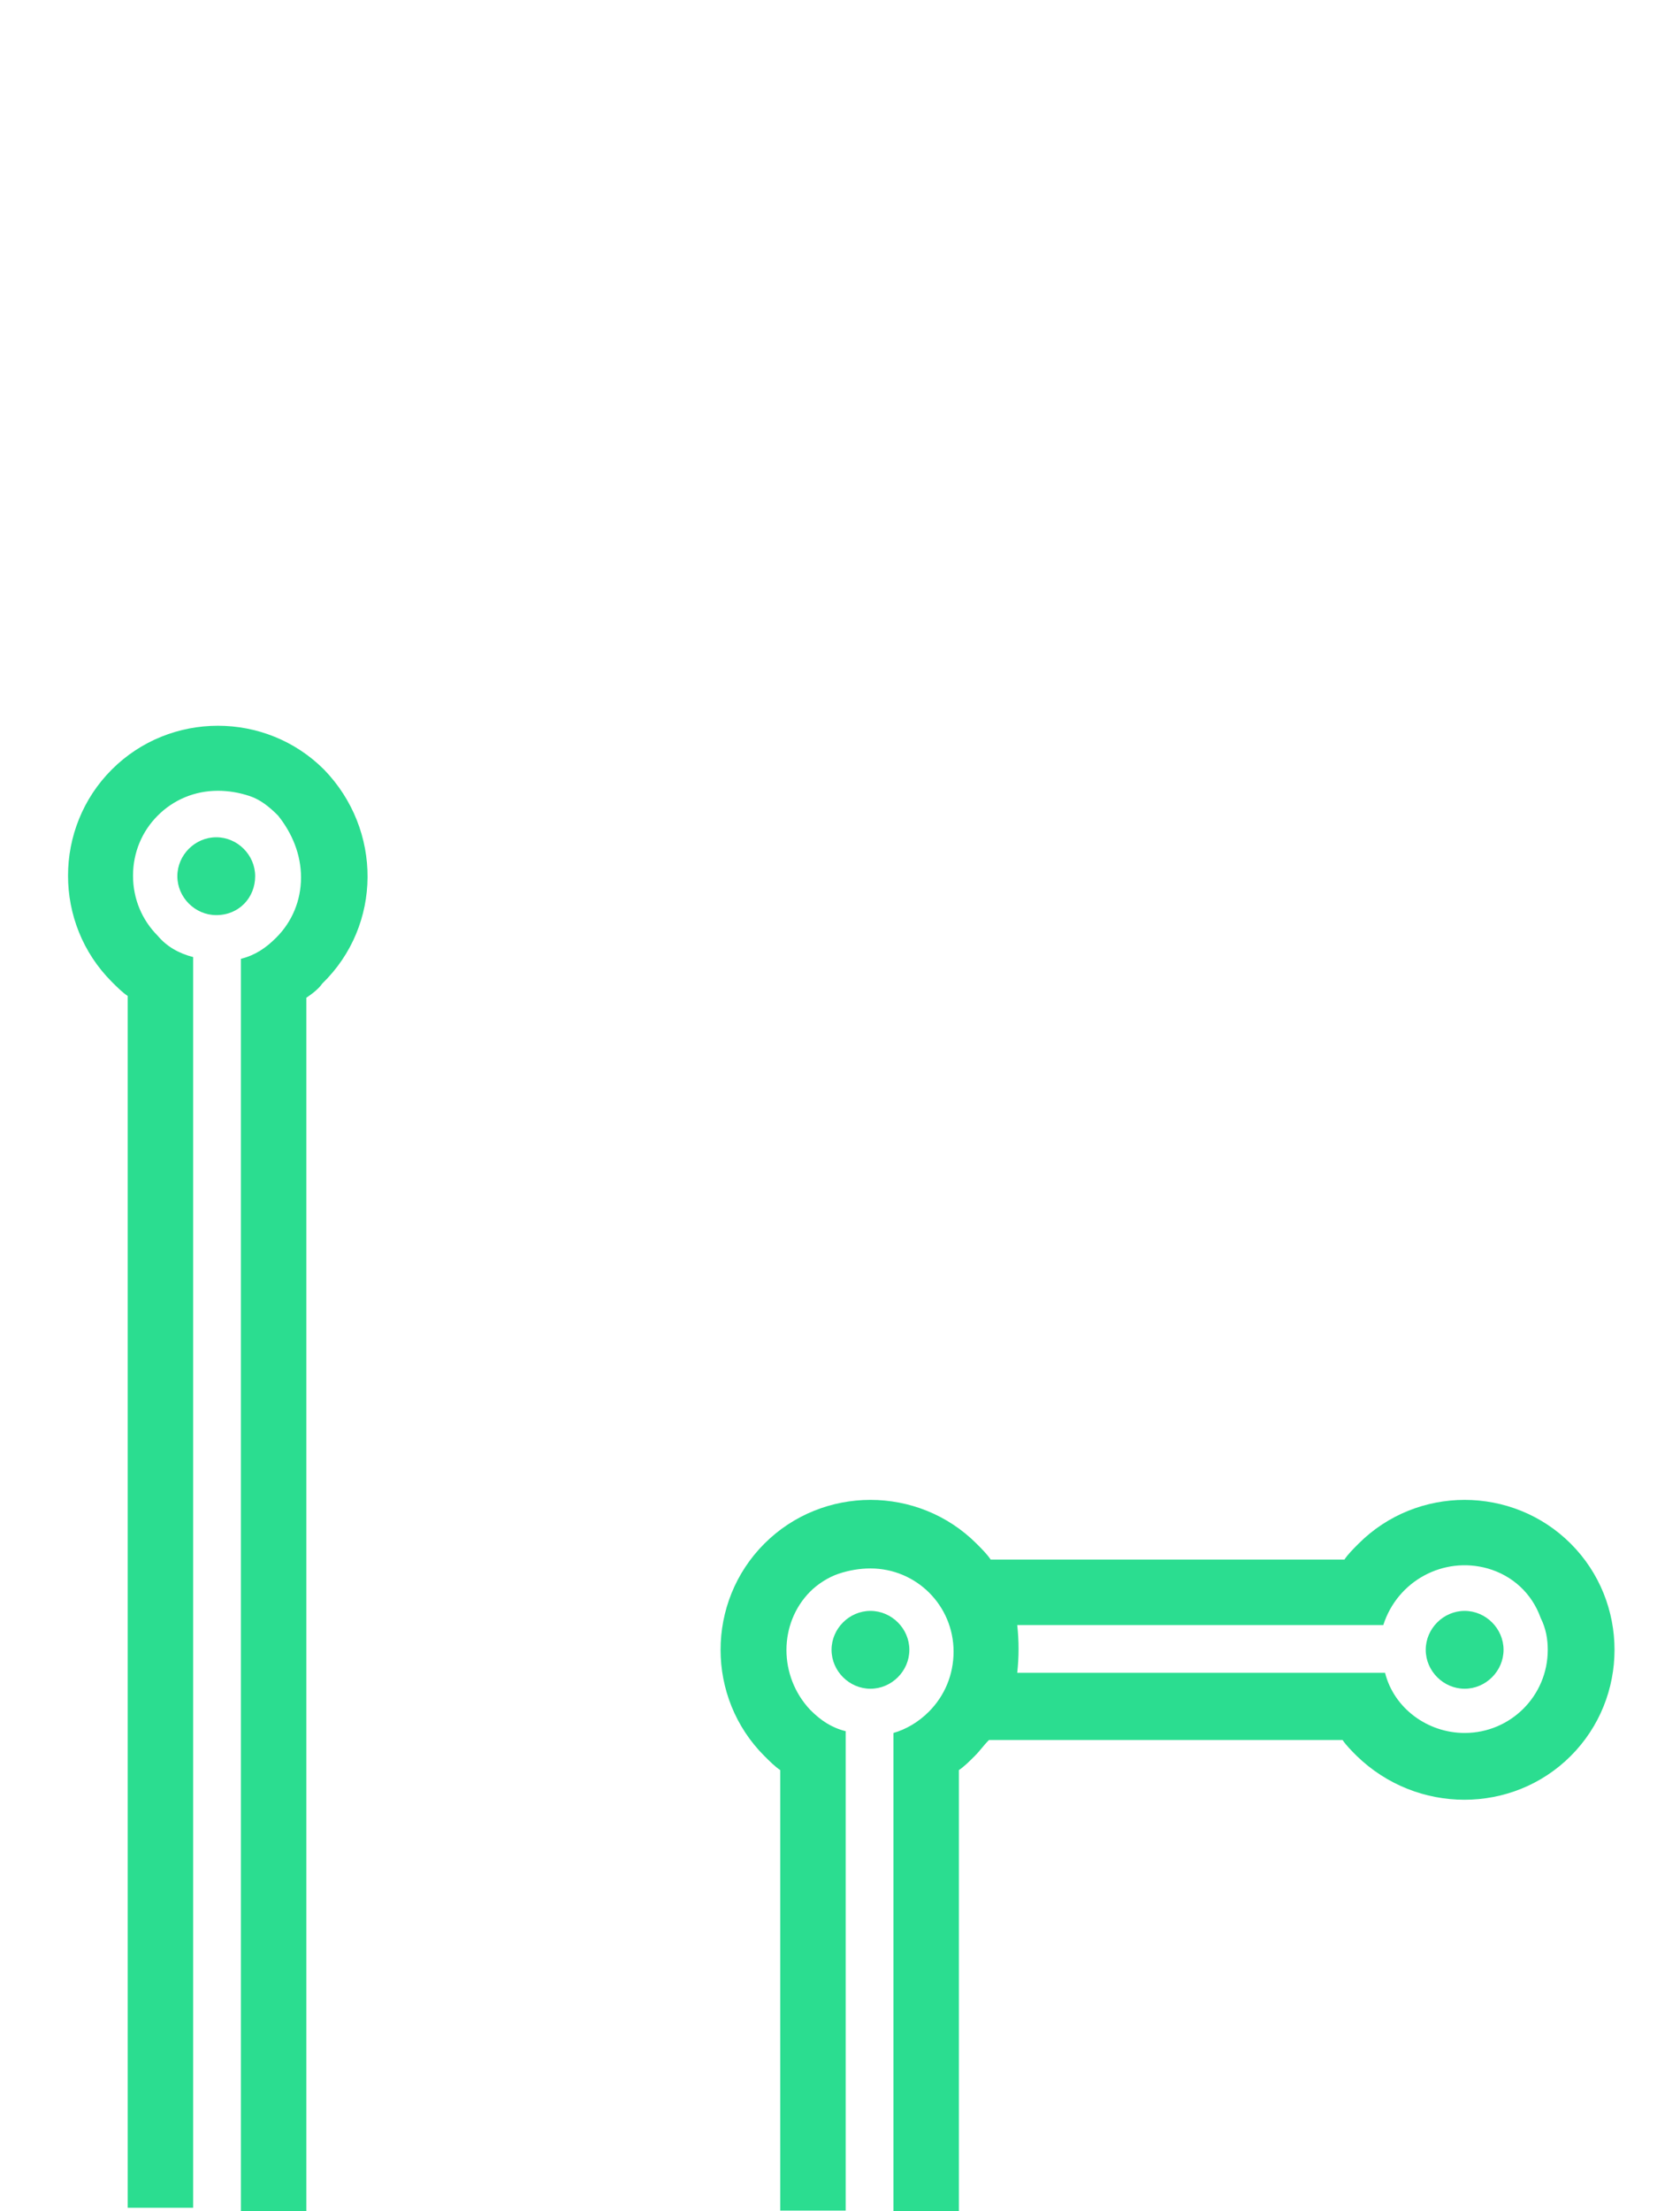 <?xml version="1.0" encoding="utf-8"?>
<!-- Generator: Adobe Illustrator 25.2.3, SVG Export Plug-In . SVG Version: 6.00 Build 0)  -->
<!DOCTYPE svg PUBLIC "-//W3C//DTD SVG 1.1//EN" "http://www.w3.org/Graphics/SVG/1.1/DTD/svg11.dtd">
<svg version="1.1" id="Vrstva_1" xmlns:x="http://ns.adobe.com/Extensibility/1.0/" xmlns:i="http://ns.adobe.com/AdobeIllustrator/10.0/" xmlns:graph="http://ns.adobe.com/Graphs/1.0/"
	 xmlns="http://www.w3.org/2000/svg" xmlns:xlink="http://www.w3.org/1999/xlink" x="0px" y="0px" viewBox="0 0 95 125"
	 style="enable-background:new 0 0 95 125;" xml:space="preserve">
<style type="text/css">
	.st0{fill:#2BDD90;}
</style>

<g id="Group_465" transform="translate(-52.978 -865.055)">
	<g id="Group_239" transform="translate(70 865.055) rotate(90)">
		<g id="Group_117" transform="translate(6.229 6.293)">
			<path id="Path_230" class="st0" d="M43.3-3.7c-1.2,0-2.2,1-2.2,2.2c0,1.2,1,2.2,2.2,2.2c0,0,0,0,0,0c1.2,0,2.2-1,2.2-2.2
				C45.5-2.8,44.5-3.7,43.3-3.7"/>
		</g>
		<g id="Group_118">
			<path id="Path_231" class="st0" d="M43.5-1.3c-3.3,3.3-3.3,8.7,0,12c3.3,3.3,8.7,3.3,12,0c0.3-0.3,0.6-0.6,0.8-0.9h68.5V6.1H54.1
				c-0.2,0.8-0.6,1.5-1.2,2c-0.9,0.9-2.1,1.4-3.4,1.4c-1.3,0-2.5-0.5-3.4-1.4c-0.9-0.9-1.4-2.1-1.4-3.4c0-0.6,0.1-1.2,0.3-1.8
				c0.2-0.6,0.6-1.1,1.1-1.6C47.1,0.5,48.3,0,49.6,0c1.3,0,2.5,0.5,3.4,1.4c0.6,0.6,1,1.2,1.2,2v0H125v-3.7H56.4
				c-0.2-0.3-0.5-0.7-0.8-0.9C52.3-4.6,46.9-4.6,43.5-1.3"/>
		</g>
	</g>
	<g id="Group_459" transform="translate(90 908.815)">
		<path id="Path_849" class="st0" d="M12.2,51.7c1.2,0,2.2-1,2.2-2.2s-1-2.2-2.2-2.2s-2.2,1-2.2,2.2C10,50.7,11,51.7,12.2,51.7
			 M51.8,55.5c3.3-3.3,3.3-8.7,0-12c-3.3-3.3-8.7-3.3-12,0c-0.3,0.3-0.6,0.6-0.8,0.9H19c-0.2-0.3-0.5-0.6-0.8-0.9
			c-3.3-3.3-8.7-3.3-12,0s-3.3,8.7,0,12c0.3,0.3,0.6,0.6,0.9,0.8v24.9h3.7V54.1h0c-0.8-0.2-1.4-0.6-2-1.2C7,51,7,48,8.8,46.2
			c0,0,0,0,0,0c0.4-0.4,1-0.8,1.6-1c0.6-0.2,1.2-0.3,1.8-0.3c2.6,0,4.7,2.1,4.7,4.7c0,1.3-0.5,2.5-1.4,3.4c-0.6,0.6-1.3,1-2,1.2
			v27.1h3.7V56.3c0.3-0.2,0.6-0.5,0.9-0.8c0.3-0.3,0.5-0.6,0.8-0.9h20c0.2,0.3,0.5,0.6,0.8,0.9C43.1,58.8,48.5,58.8,51.8,55.5
			 M50.5,49.5c0,2.6-2.1,4.7-4.7,4.7c-2.1,0-4-1.4-4.5-3.4H20.5c0.1-0.9,0.1-1.8,0-2.7h20.7v0c0.8-2.5,3.4-3.9,5.9-3.2
			c1.4,0.4,2.5,1.4,3,2.8C50.4,48.3,50.5,48.9,50.5,49.5 M48,49.5c0-1.2-1-2.2-2.2-2.2s-2.2,1-2.2,2.2s1,2.2,2.2,2.2
			S48,50.7,48,49.5L48,49.5"/>
	</g>
</g>
</svg>
